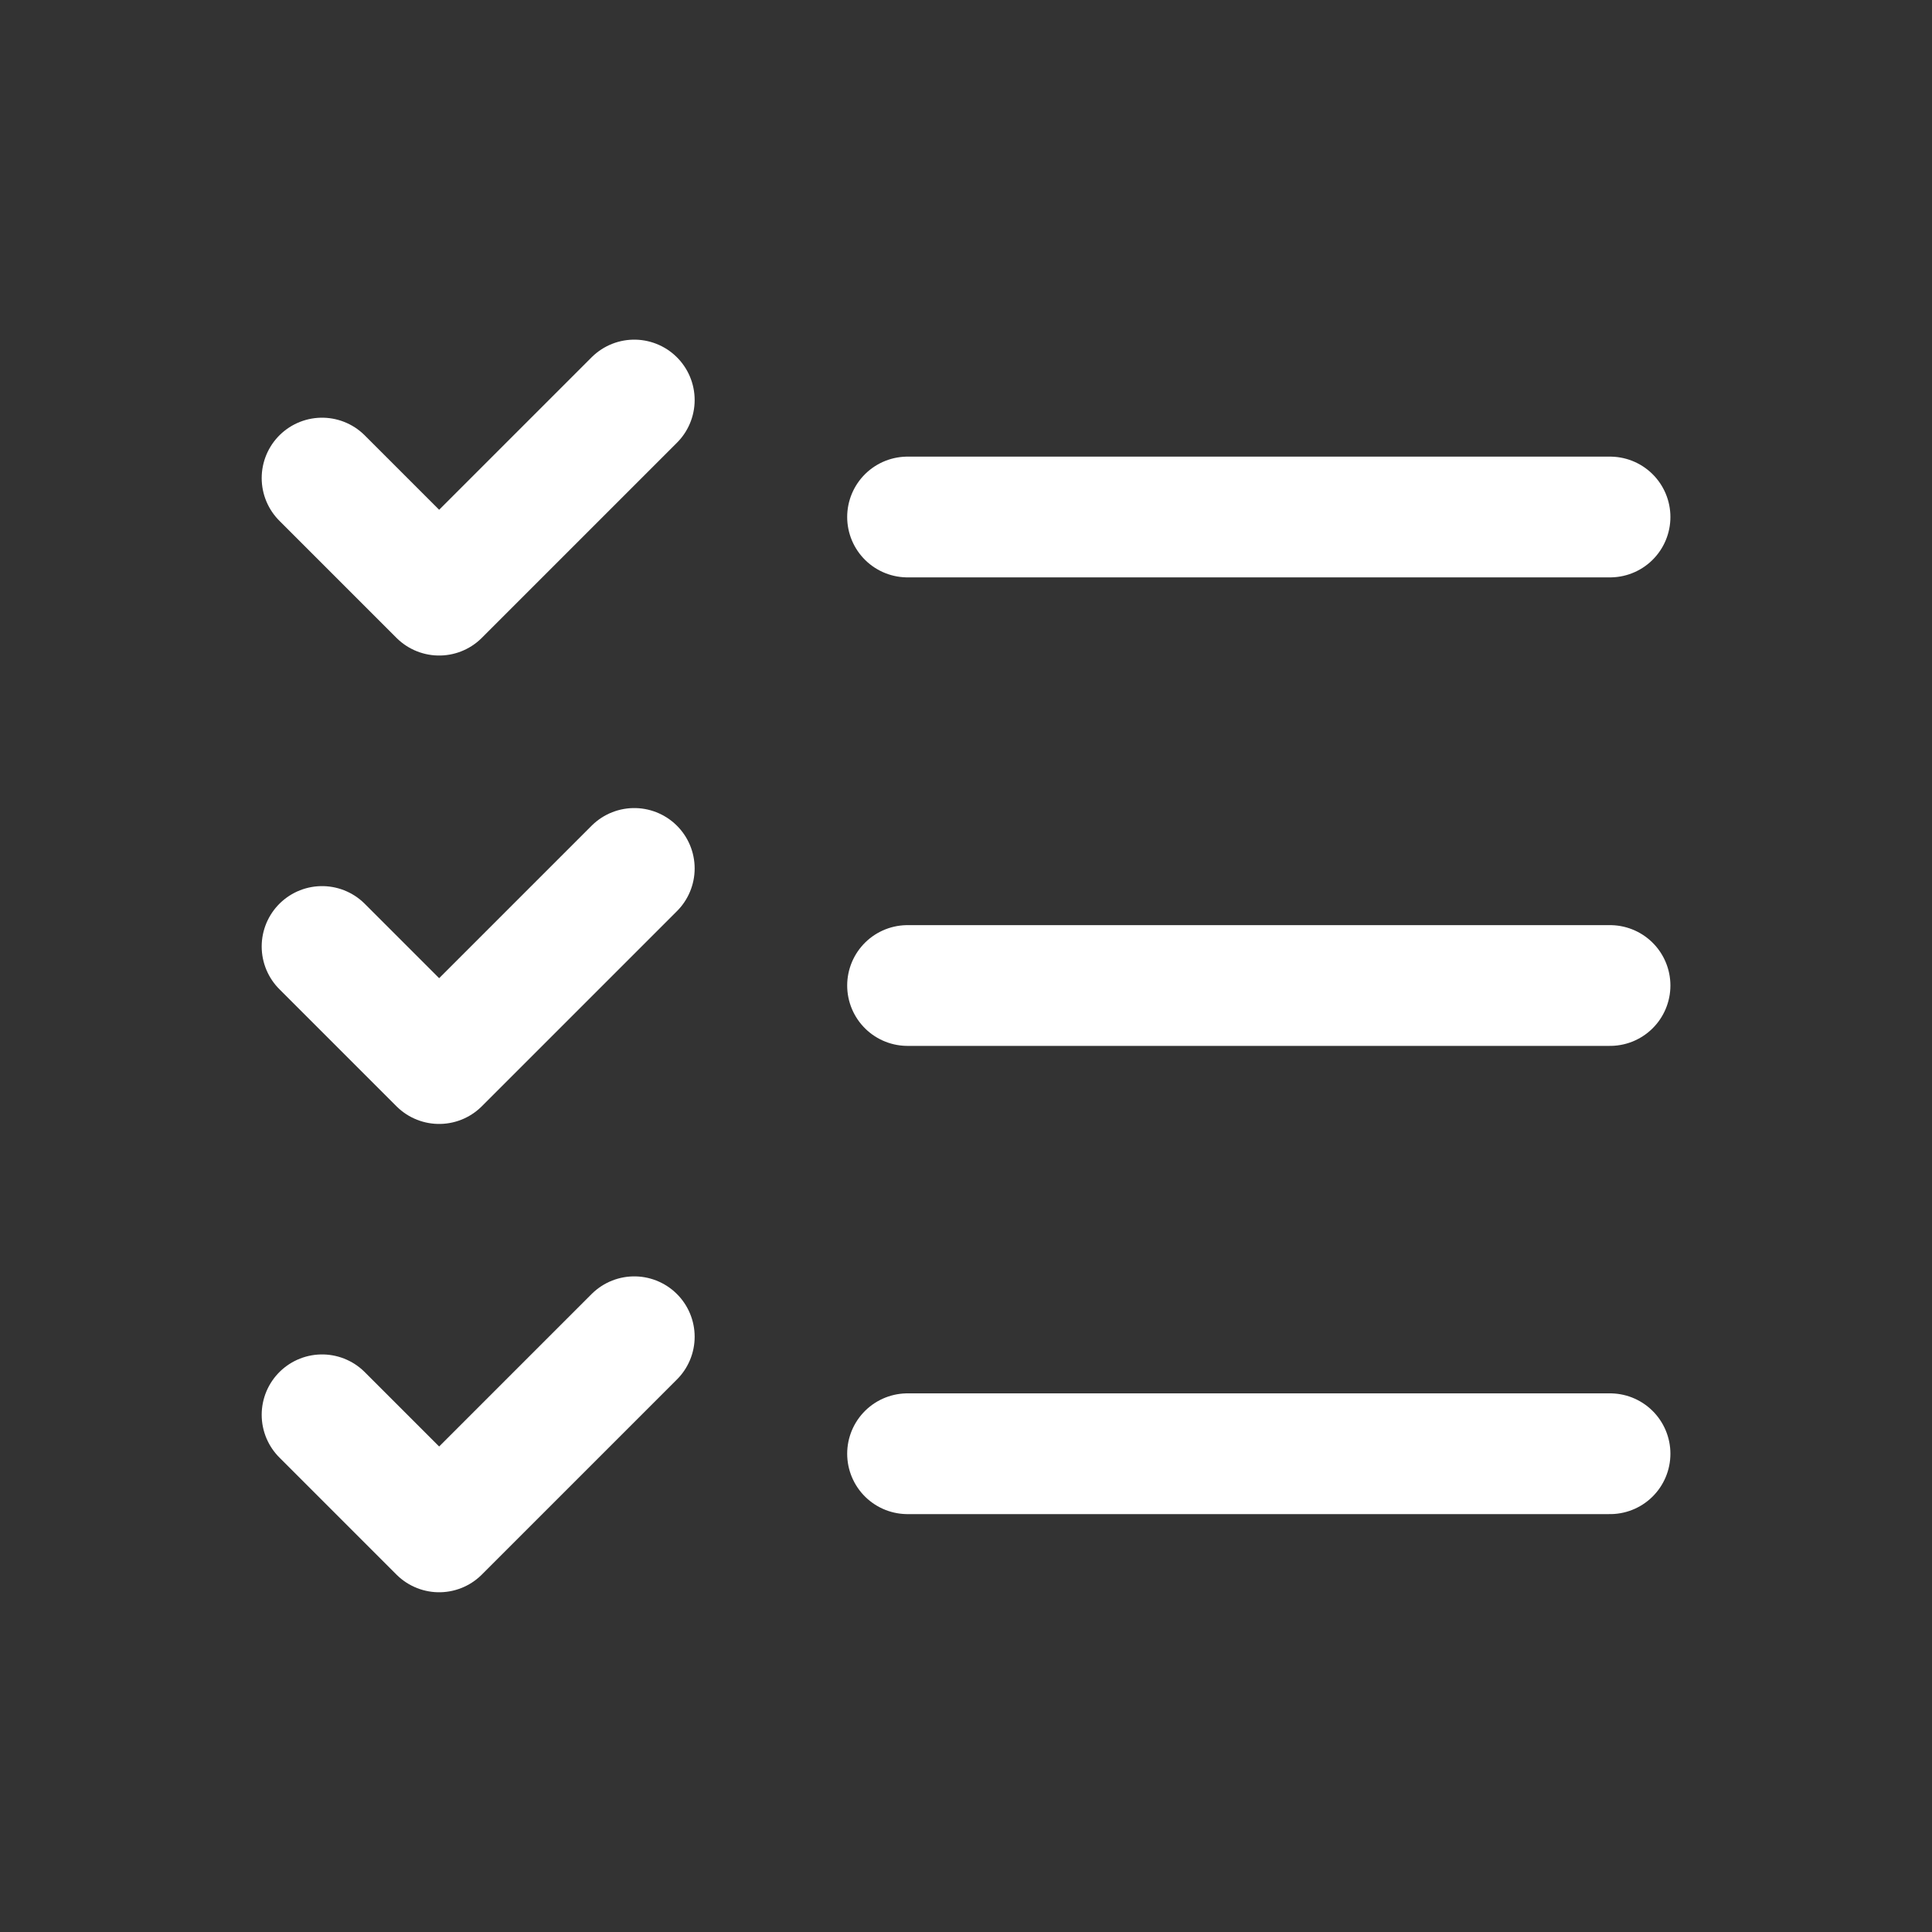 <svg width="20" height="20" viewBox="0 0 20 20" fill="none" xmlns="http://www.w3.org/2000/svg">
<rect x="0" y="0" width="20" height="20" fill="#333333" stroke="none"/>
<path d="M3.334 14.646L4.546 15.858L6.566 13.838" stroke="white" stroke-width="1.25" stroke-linecap="round" stroke-linejoin="round"/>
<path d="M3.334 9.798L4.546 11.01L6.566 8.99" stroke="white" stroke-width="1.25" stroke-linecap="round" stroke-linejoin="round"/>
<path d="M3.334 4.949L4.546 6.161L6.566 4.141" stroke="white" stroke-width="1.25" stroke-linecap="round" stroke-linejoin="round"/>
<path d="M9.395 15.049H16.667" stroke="white" stroke-width="1.25" stroke-linecap="round" stroke-linejoin="round"/>
<path d="M9.395 10.202H16.667" stroke="white" stroke-width="1.25" stroke-linecap="round" stroke-linejoin="round"/>
<path d="M9.395 5.352H16.667" stroke="white" stroke-width="1.25" stroke-linecap="round" stroke-linejoin="round"/>
</svg>
